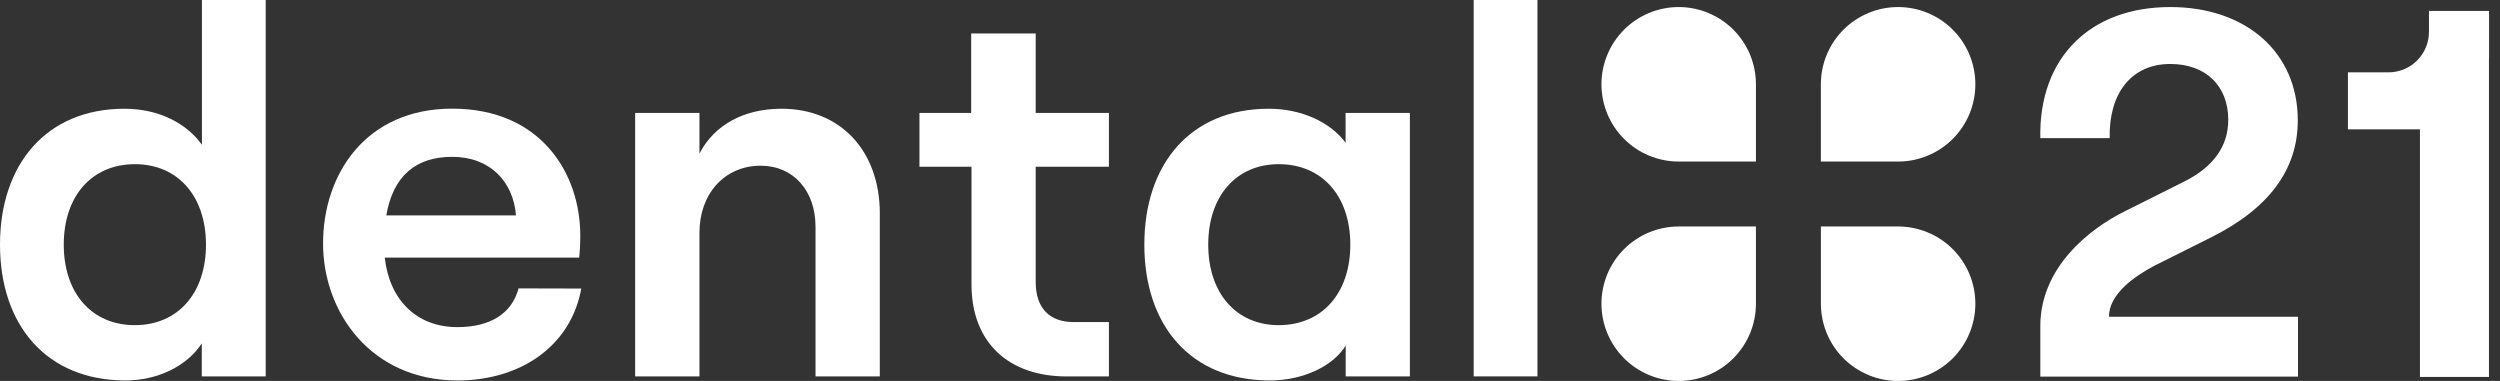 <svg width="105" height="16" viewBox="0 0 105 16" fill="none" xmlns="http://www.w3.org/2000/svg">
<rect x="0" y="0" width="105" height="16" fill="#333333" stroke="none"/>
<g clip-path="url(#clip0_26921_64038)">
<path d="M91.154 0.296C94.313 0.296 96.507 2.182 96.507 5.056C96.507 7.118 95.3 8.755 92.866 9.969L90.499 11.153C89.622 11.615 88.576 12.36 88.576 13.303H96.516V15.818H85.693V13.698C85.693 11.22 87.777 9.596 89.244 8.873L91.7 7.643C92.951 7.029 93.587 6.152 93.587 5.033C93.587 3.609 92.644 2.687 91.151 2.687C89.506 2.687 88.564 3.937 88.607 5.801H85.693C85.627 2.401 87.799 0.296 91.154 0.296Z" fill="white"/>
<path d="M104.54 2.469V0.46H102.016V1.332C102.017 1.556 101.974 1.778 101.888 1.985C101.803 2.192 101.678 2.38 101.52 2.539C101.362 2.697 101.174 2.823 100.967 2.909C100.76 2.995 100.539 3.039 100.315 3.039H98.613V5.433H101.572C101.595 5.433 101.615 5.433 101.638 5.433V15.831H104.536V2.469H104.54Z" fill="white"/>
<path d="M73.749 6.785H70.506C69.645 6.785 68.82 6.443 68.212 5.835C67.603 5.226 67.261 4.401 67.261 3.541C67.261 2.68 67.603 1.855 68.212 1.246C68.82 0.638 69.645 0.296 70.506 0.296C70.932 0.296 71.354 0.38 71.747 0.543C72.141 0.706 72.499 0.945 72.8 1.246C73.101 1.548 73.34 1.905 73.503 2.299C73.666 2.693 73.749 3.115 73.749 3.541V6.785Z" fill="white"/>
<path d="M73.749 9.512V12.755C73.749 13.181 73.666 13.603 73.503 13.997C73.34 14.391 73.101 14.748 72.8 15.05C72.499 15.351 72.141 15.59 71.747 15.753C71.354 15.916 70.932 16 70.506 16C69.645 16 68.82 15.658 68.212 15.05C67.603 14.441 67.261 13.616 67.261 12.755C67.261 12.329 67.345 11.908 67.508 11.514C67.671 11.12 67.91 10.763 68.212 10.462C68.513 10.16 68.871 9.922 69.264 9.759C69.658 9.596 70.08 9.512 70.506 9.512H73.749Z" fill="white"/>
<path d="M76.477 9.512H79.72C80.146 9.512 80.568 9.596 80.962 9.759C81.356 9.922 81.713 10.16 82.014 10.462C82.316 10.763 82.555 11.12 82.718 11.514C82.881 11.908 82.965 12.329 82.965 12.755C82.965 13.616 82.623 14.441 82.015 15.05C81.406 15.658 80.581 16 79.72 16C79.294 16 78.872 15.916 78.479 15.753C78.085 15.59 77.728 15.351 77.426 15.05C77.125 14.748 76.886 14.391 76.724 13.997C76.561 13.603 76.477 13.181 76.477 12.755V9.512Z" fill="white"/>
<path d="M82.965 3.541C82.965 4.401 82.624 5.226 82.015 5.835C81.406 6.443 80.581 6.785 79.721 6.785H76.476V3.541C76.476 2.68 76.818 1.855 77.426 1.246C78.035 0.638 78.86 0.296 79.721 0.296C80.581 0.296 81.406 0.638 82.015 1.246C82.624 1.855 82.965 2.68 82.965 3.541Z" fill="white"/>
<path d="M0 10.276C0 6.895 1.954 4.567 5.226 4.567C6.674 4.567 7.839 5.181 8.481 6.081V0H11.159V15.808H8.475V14.424C7.842 15.387 6.609 15.979 5.269 15.979C1.954 15.979 0 13.656 0 10.276ZM8.651 10.276C8.651 8.234 7.467 6.895 5.665 6.895C3.863 6.895 2.678 8.226 2.678 10.276C2.678 12.325 3.862 13.656 5.665 13.656C7.469 13.656 8.651 12.317 8.651 10.276Z" fill="white"/>
<path d="M24.413 12.119C23.997 14.469 21.935 15.979 19.212 15.979C15.589 15.979 13.569 13.125 13.569 10.227C13.569 7.306 15.37 4.563 18.992 4.563C22.703 4.563 24.372 7.263 24.372 9.897C24.372 10.271 24.349 10.6 24.327 10.82H16.16C16.357 12.595 17.492 13.739 19.212 13.739C20.594 13.739 21.495 13.17 21.781 12.112L24.413 12.119ZM16.225 9.046H21.671C21.561 7.64 20.594 6.587 18.992 6.587C17.477 6.587 16.511 7.377 16.225 9.046Z" fill="white"/>
<path d="M26.676 4.742H29.377V6.455C29.992 5.248 31.244 4.567 32.824 4.567C35.327 4.567 36.952 6.367 36.952 8.957V15.808H34.252V9.528C34.252 8.013 33.328 6.96 31.945 6.96C30.431 6.96 29.377 8.143 29.377 9.771V15.809H26.676V4.742Z" fill="white"/>
<path d="M43.499 1.406V4.742H46.574V7.004H43.499V11.836C43.499 12.957 44.091 13.528 45.102 13.528H46.574V15.81H44.798C42.382 15.81 40.803 14.406 40.803 11.947V7.004H38.617V4.742H40.79V1.406H43.499Z" fill="white"/>
<path d="M48.062 10.275C48.062 6.895 49.994 4.567 53.288 4.567C54.671 4.567 55.879 5.137 56.515 5.994V4.742H59.215V15.808H56.519V14.513C55.988 15.387 54.714 15.979 53.331 15.979C49.994 15.979 48.062 13.656 48.062 10.275ZM56.713 10.275C56.713 8.234 55.529 6.895 53.705 6.895C51.93 6.895 50.746 8.226 50.746 10.275C50.746 12.325 51.93 13.656 53.705 13.656C55.526 13.656 56.713 12.317 56.713 10.275Z" fill="white"/>
<path d="M61.895 0H64.573V15.808H61.895V0Z" fill="white"/>
</g>
<defs>
<clipPath id="clip0_26921_64038">
<rect width="104.54" height="16" fill="white"/>
</clipPath>
</defs>
</svg>
